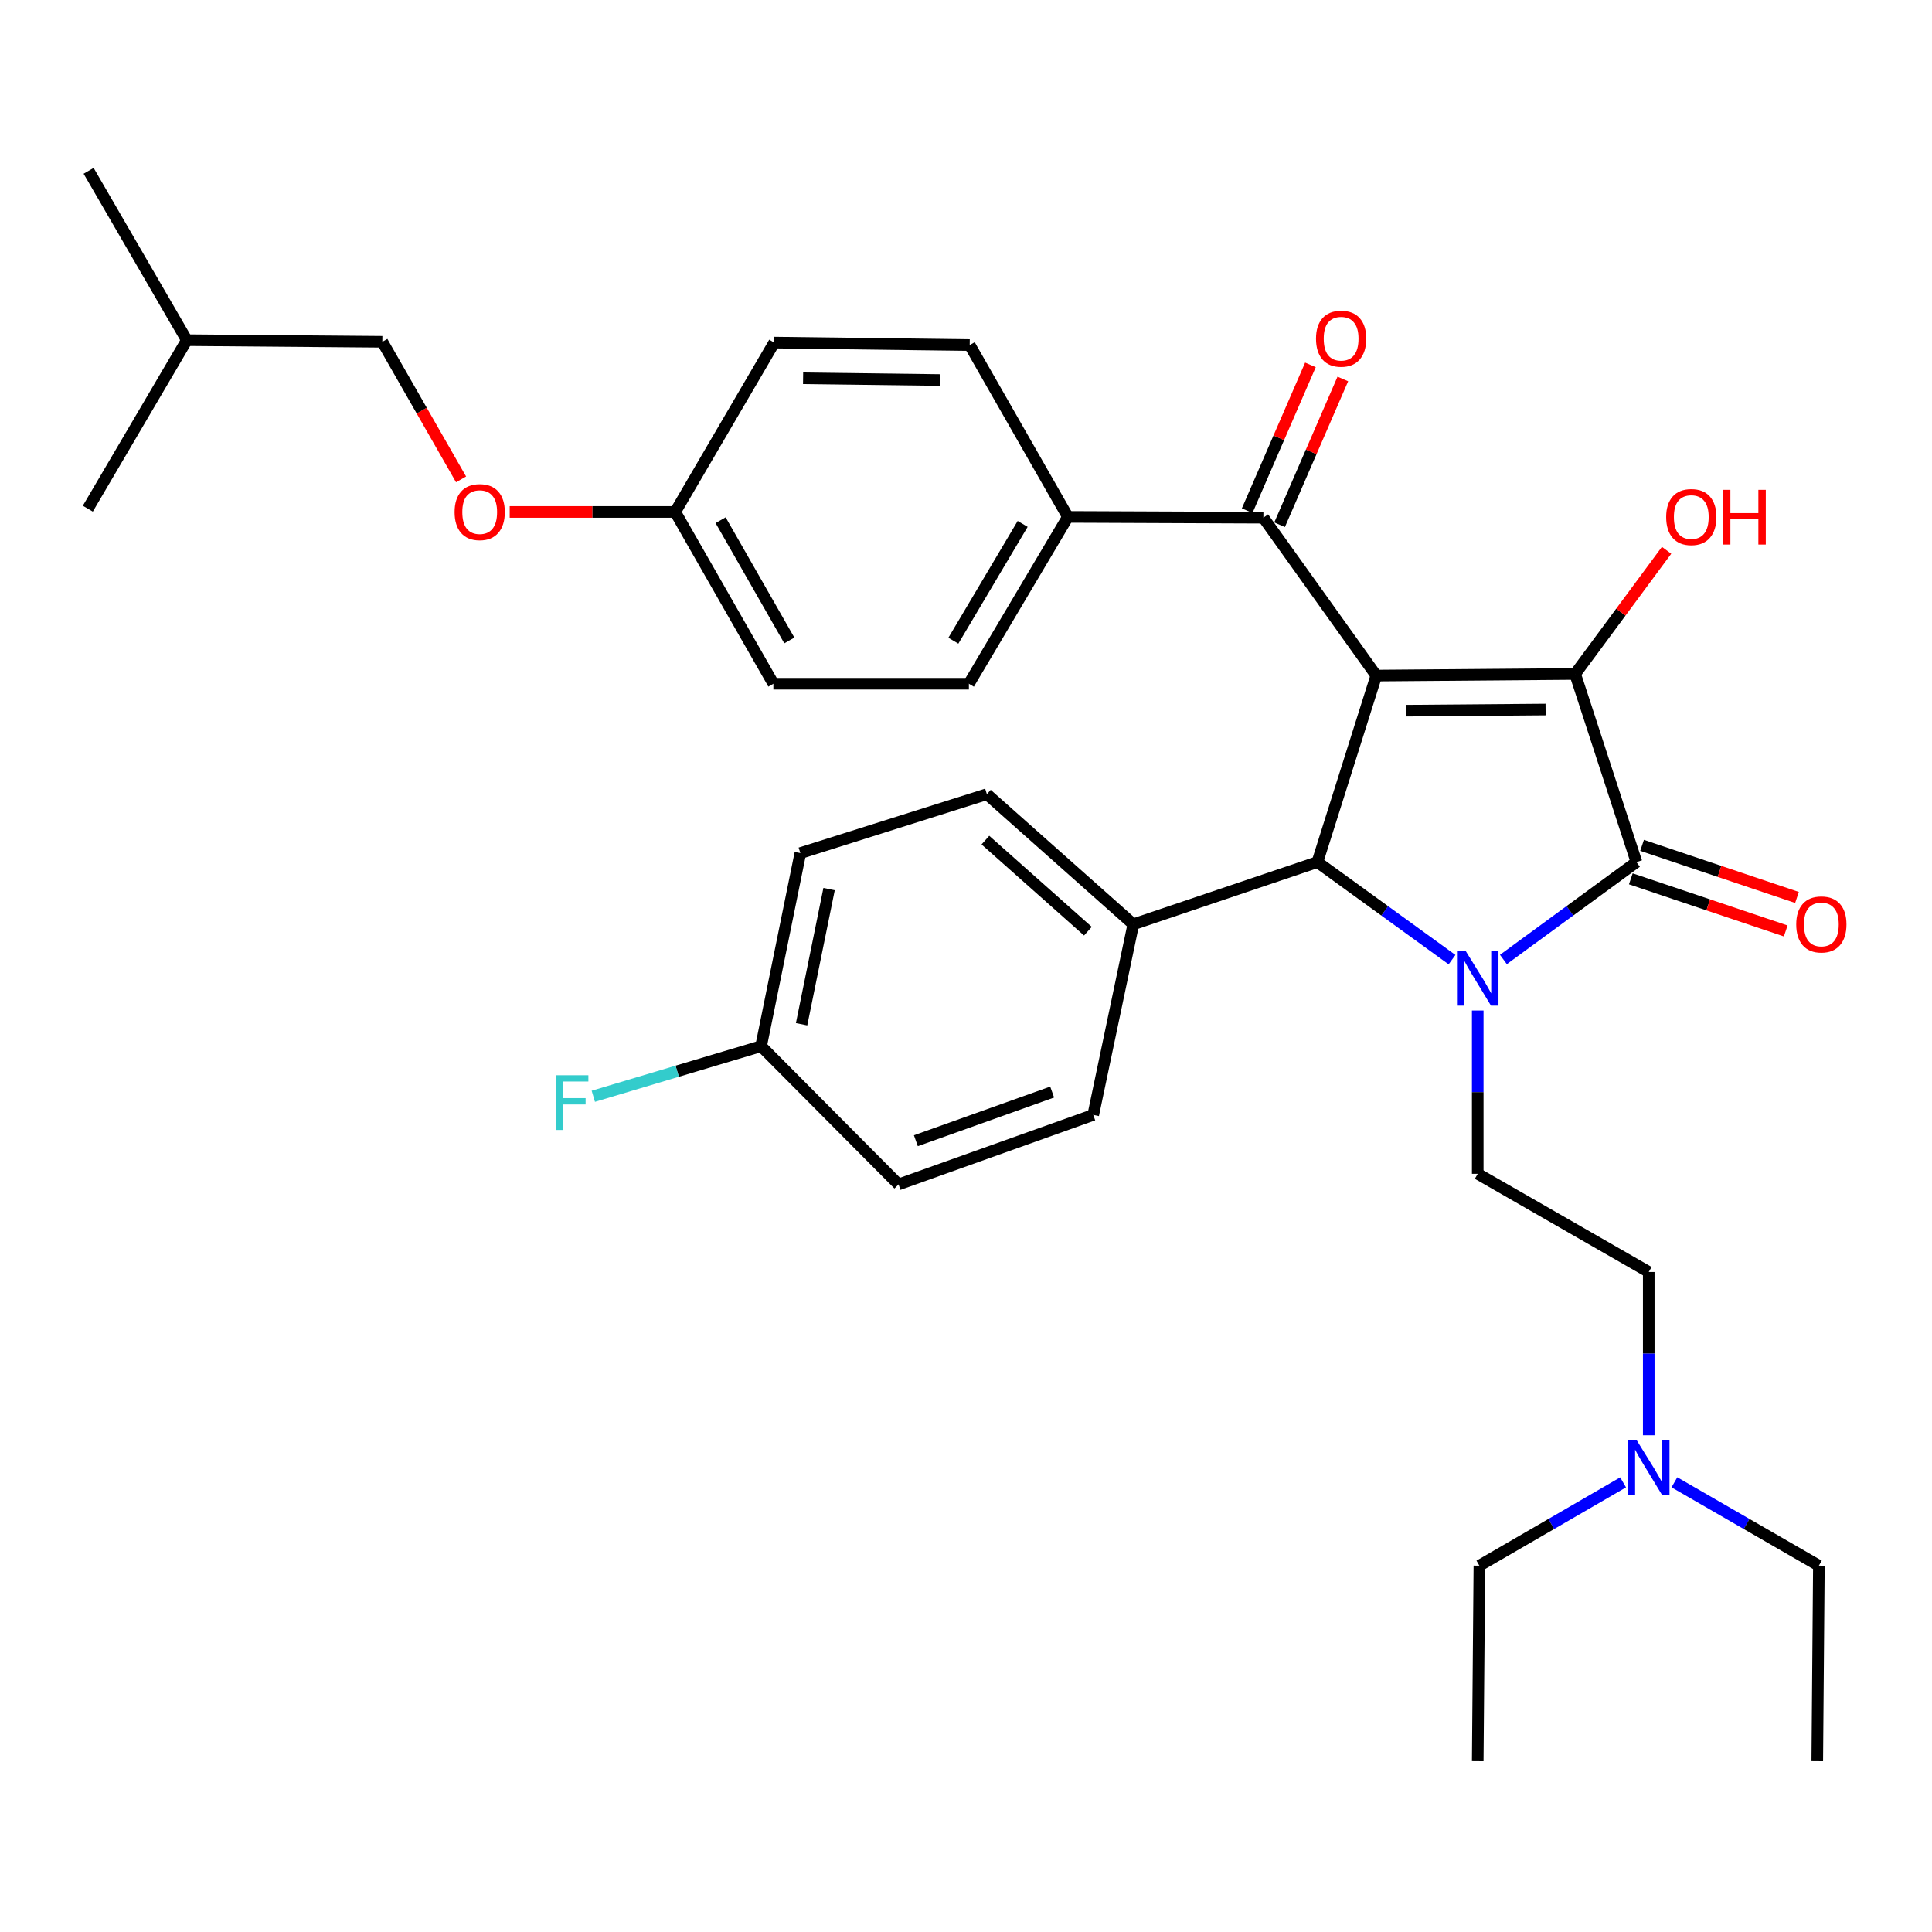 <?xml version='1.0' encoding='iso-8859-1'?>
<svg version='1.1' baseProfile='full'
              xmlns='http://www.w3.org/2000/svg'
                      xmlns:rdkit='http://www.rdkit.org/xml'
                      xmlns:xlink='http://www.w3.org/1999/xlink'
                  xml:space='preserve'
width='1000px' height='1000px' viewBox='0 0 1000 1000'>
<!-- END OF HEADER -->
<rect style='opacity:1.0;fill:#FFFFFF;stroke:none' width='1000' height='1000' x='0' y='0'> </rect>
<path class='bond-1' d='M 712.371,349.682 L 815.279,348.839' style='fill:none;fill-rule:evenodd;stroke:#000000;stroke-width:6px;stroke-linecap:butt;stroke-linejoin:miter;stroke-opacity:1' />
<path class='bond-1' d='M 727.957,367.841 L 799.992,367.25' style='fill:none;fill-rule:evenodd;stroke:#000000;stroke-width:6px;stroke-linecap:butt;stroke-linejoin:miter;stroke-opacity:1' />
<path class='bond-3' d='M 712.371,349.682 L 681.885,446.22' style='fill:none;fill-rule:evenodd;stroke:#000000;stroke-width:6px;stroke-linecap:butt;stroke-linejoin:miter;stroke-opacity:1' />
<path class='bond-4' d='M 712.371,349.682 L 653.928,267.956' style='fill:none;fill-rule:evenodd;stroke:#000000;stroke-width:6px;stroke-linecap:butt;stroke-linejoin:miter;stroke-opacity:1' />
<path class='bond-0' d='M 751.569,496.711 L 716.727,471.465' style='fill:none;fill-rule:evenodd;stroke:#0000FF;stroke-width:6px;stroke-linecap:butt;stroke-linejoin:miter;stroke-opacity:1' />
<path class='bond-0' d='M 716.727,471.465 L 681.885,446.22' style='fill:none;fill-rule:evenodd;stroke:#000000;stroke-width:6px;stroke-linecap:butt;stroke-linejoin:miter;stroke-opacity:1' />
<path class='bond-5' d='M 764.871,523.039 L 764.871,565.3' style='fill:none;fill-rule:evenodd;stroke:#0000FF;stroke-width:6px;stroke-linecap:butt;stroke-linejoin:miter;stroke-opacity:1' />
<path class='bond-5' d='M 764.871,565.3 L 764.871,607.56' style='fill:none;fill-rule:evenodd;stroke:#000000;stroke-width:6px;stroke-linecap:butt;stroke-linejoin:miter;stroke-opacity:1' />
<path class='bond-33' d='M 778.156,496.626 L 812.59,471.423' style='fill:none;fill-rule:evenodd;stroke:#0000FF;stroke-width:6px;stroke-linecap:butt;stroke-linejoin:miter;stroke-opacity:1' />
<path class='bond-33' d='M 812.59,471.423 L 847.024,446.22' style='fill:none;fill-rule:evenodd;stroke:#000000;stroke-width:6px;stroke-linecap:butt;stroke-linejoin:miter;stroke-opacity:1' />
<path class='bond-2' d='M 815.279,348.839 L 847.024,446.22' style='fill:none;fill-rule:evenodd;stroke:#000000;stroke-width:6px;stroke-linecap:butt;stroke-linejoin:miter;stroke-opacity:1' />
<path class='bond-10' d='M 815.279,348.839 L 838.95,316.833' style='fill:none;fill-rule:evenodd;stroke:#000000;stroke-width:6px;stroke-linecap:butt;stroke-linejoin:miter;stroke-opacity:1' />
<path class='bond-10' d='M 838.95,316.833 L 862.622,284.827' style='fill:none;fill-rule:evenodd;stroke:#FF0000;stroke-width:6px;stroke-linecap:butt;stroke-linejoin:miter;stroke-opacity:1' />
<path class='bond-7' d='M 844.109,454.886 L 884.2,468.371' style='fill:none;fill-rule:evenodd;stroke:#000000;stroke-width:6px;stroke-linecap:butt;stroke-linejoin:miter;stroke-opacity:1' />
<path class='bond-7' d='M 884.2,468.371 L 924.29,481.856' style='fill:none;fill-rule:evenodd;stroke:#FF0000;stroke-width:6px;stroke-linecap:butt;stroke-linejoin:miter;stroke-opacity:1' />
<path class='bond-7' d='M 849.939,437.554 L 890.03,451.04' style='fill:none;fill-rule:evenodd;stroke:#000000;stroke-width:6px;stroke-linecap:butt;stroke-linejoin:miter;stroke-opacity:1' />
<path class='bond-7' d='M 890.03,451.04 L 930.12,464.525' style='fill:none;fill-rule:evenodd;stroke:#FF0000;stroke-width:6px;stroke-linecap:butt;stroke-linejoin:miter;stroke-opacity:1' />
<path class='bond-6' d='M 681.885,446.22 L 586.607,478.413' style='fill:none;fill-rule:evenodd;stroke:#000000;stroke-width:6px;stroke-linecap:butt;stroke-linejoin:miter;stroke-opacity:1' />
<path class='bond-8' d='M 653.928,267.956 L 552.738,267.539' style='fill:none;fill-rule:evenodd;stroke:#000000;stroke-width:6px;stroke-linecap:butt;stroke-linejoin:miter;stroke-opacity:1' />
<path class='bond-9' d='M 662.316,271.595 L 678.684,233.875' style='fill:none;fill-rule:evenodd;stroke:#000000;stroke-width:6px;stroke-linecap:butt;stroke-linejoin:miter;stroke-opacity:1' />
<path class='bond-9' d='M 678.684,233.875 L 695.053,196.154' style='fill:none;fill-rule:evenodd;stroke:#FF0000;stroke-width:6px;stroke-linecap:butt;stroke-linejoin:miter;stroke-opacity:1' />
<path class='bond-9' d='M 645.541,264.316 L 661.91,226.595' style='fill:none;fill-rule:evenodd;stroke:#000000;stroke-width:6px;stroke-linecap:butt;stroke-linejoin:miter;stroke-opacity:1' />
<path class='bond-9' d='M 661.91,226.595 L 678.278,188.875' style='fill:none;fill-rule:evenodd;stroke:#FF0000;stroke-width:6px;stroke-linecap:butt;stroke-linejoin:miter;stroke-opacity:1' />
<path class='bond-15' d='M 764.871,607.56 L 853.384,658.374' style='fill:none;fill-rule:evenodd;stroke:#000000;stroke-width:6px;stroke-linecap:butt;stroke-linejoin:miter;stroke-opacity:1' />
<path class='bond-11' d='M 586.607,478.413 L 510.813,411.071' style='fill:none;fill-rule:evenodd;stroke:#000000;stroke-width:6px;stroke-linecap:butt;stroke-linejoin:miter;stroke-opacity:1' />
<path class='bond-11' d='M 563.093,481.981 L 510.037,434.842' style='fill:none;fill-rule:evenodd;stroke:#000000;stroke-width:6px;stroke-linecap:butt;stroke-linejoin:miter;stroke-opacity:1' />
<path class='bond-12' d='M 586.607,478.413 L 565.863,577.064' style='fill:none;fill-rule:evenodd;stroke:#000000;stroke-width:6px;stroke-linecap:butt;stroke-linejoin:miter;stroke-opacity:1' />
<path class='bond-13' d='M 552.738,267.539 L 501.498,353.908' style='fill:none;fill-rule:evenodd;stroke:#000000;stroke-width:6px;stroke-linecap:butt;stroke-linejoin:miter;stroke-opacity:1' />
<path class='bond-13' d='M 529.326,271.165 L 493.457,331.623' style='fill:none;fill-rule:evenodd;stroke:#000000;stroke-width:6px;stroke-linecap:butt;stroke-linejoin:miter;stroke-opacity:1' />
<path class='bond-14' d='M 552.738,267.539 L 501.914,178.61' style='fill:none;fill-rule:evenodd;stroke:#000000;stroke-width:6px;stroke-linecap:butt;stroke-linejoin:miter;stroke-opacity:1' />
<path class='bond-22' d='M 510.813,411.071 L 414.265,441.567' style='fill:none;fill-rule:evenodd;stroke:#000000;stroke-width:6px;stroke-linecap:butt;stroke-linejoin:miter;stroke-opacity:1' />
<path class='bond-23' d='M 565.863,577.064 L 465.089,613.056' style='fill:none;fill-rule:evenodd;stroke:#000000;stroke-width:6px;stroke-linecap:butt;stroke-linejoin:miter;stroke-opacity:1' />
<path class='bond-23' d='M 544.596,565.242 L 474.055,590.437' style='fill:none;fill-rule:evenodd;stroke:#000000;stroke-width:6px;stroke-linecap:butt;stroke-linejoin:miter;stroke-opacity:1' />
<path class='bond-21' d='M 501.498,353.908 L 400.297,353.908' style='fill:none;fill-rule:evenodd;stroke:#000000;stroke-width:6px;stroke-linecap:butt;stroke-linejoin:miter;stroke-opacity:1' />
<path class='bond-20' d='M 501.914,178.61 L 400.734,177.33' style='fill:none;fill-rule:evenodd;stroke:#000000;stroke-width:6px;stroke-linecap:butt;stroke-linejoin:miter;stroke-opacity:1' />
<path class='bond-20' d='M 486.506,196.702 L 415.679,195.806' style='fill:none;fill-rule:evenodd;stroke:#000000;stroke-width:6px;stroke-linecap:butt;stroke-linejoin:miter;stroke-opacity:1' />
<path class='bond-17' d='M 853.384,658.374 L 853.384,700.629' style='fill:none;fill-rule:evenodd;stroke:#000000;stroke-width:6px;stroke-linecap:butt;stroke-linejoin:miter;stroke-opacity:1' />
<path class='bond-17' d='M 853.384,700.629 L 853.384,742.884' style='fill:none;fill-rule:evenodd;stroke:#0000FF;stroke-width:6px;stroke-linecap:butt;stroke-linejoin:miter;stroke-opacity:1' />
<path class='bond-16' d='M 263.823,264.979 L 306.658,264.979' style='fill:none;fill-rule:evenodd;stroke:#FF0000;stroke-width:6px;stroke-linecap:butt;stroke-linejoin:miter;stroke-opacity:1' />
<path class='bond-16' d='M 306.658,264.979 L 349.493,264.979' style='fill:none;fill-rule:evenodd;stroke:#000000;stroke-width:6px;stroke-linecap:butt;stroke-linejoin:miter;stroke-opacity:1' />
<path class='bond-25' d='M 238.646,248.123 L 218.271,212.518' style='fill:none;fill-rule:evenodd;stroke:#FF0000;stroke-width:6px;stroke-linecap:butt;stroke-linejoin:miter;stroke-opacity:1' />
<path class='bond-25' d='M 218.271,212.518 L 197.896,176.914' style='fill:none;fill-rule:evenodd;stroke:#000000;stroke-width:6px;stroke-linecap:butt;stroke-linejoin:miter;stroke-opacity:1' />
<path class='bond-27' d='M 866.665,767.236 L 904.057,788.807' style='fill:none;fill-rule:evenodd;stroke:#0000FF;stroke-width:6px;stroke-linecap:butt;stroke-linejoin:miter;stroke-opacity:1' />
<path class='bond-27' d='M 904.057,788.807 L 941.449,810.378' style='fill:none;fill-rule:evenodd;stroke:#000000;stroke-width:6px;stroke-linecap:butt;stroke-linejoin:miter;stroke-opacity:1' />
<path class='bond-28' d='M 840.111,767.267 L 802.918,788.822' style='fill:none;fill-rule:evenodd;stroke:#0000FF;stroke-width:6px;stroke-linecap:butt;stroke-linejoin:miter;stroke-opacity:1' />
<path class='bond-28' d='M 802.918,788.822 L 765.725,810.378' style='fill:none;fill-rule:evenodd;stroke:#000000;stroke-width:6px;stroke-linecap:butt;stroke-linejoin:miter;stroke-opacity:1' />
<path class='bond-18' d='M 349.493,264.979 L 400.734,177.33' style='fill:none;fill-rule:evenodd;stroke:#000000;stroke-width:6px;stroke-linecap:butt;stroke-linejoin:miter;stroke-opacity:1' />
<path class='bond-34' d='M 349.493,264.979 L 400.297,353.908' style='fill:none;fill-rule:evenodd;stroke:#000000;stroke-width:6px;stroke-linecap:butt;stroke-linejoin:miter;stroke-opacity:1' />
<path class='bond-34' d='M 372.991,269.248 L 408.554,331.498' style='fill:none;fill-rule:evenodd;stroke:#000000;stroke-width:6px;stroke-linecap:butt;stroke-linejoin:miter;stroke-opacity:1' />
<path class='bond-19' d='M 393.938,541.488 L 465.089,613.056' style='fill:none;fill-rule:evenodd;stroke:#000000;stroke-width:6px;stroke-linecap:butt;stroke-linejoin:miter;stroke-opacity:1' />
<path class='bond-24' d='M 393.938,541.488 L 350.52,554.457' style='fill:none;fill-rule:evenodd;stroke:#000000;stroke-width:6px;stroke-linecap:butt;stroke-linejoin:miter;stroke-opacity:1' />
<path class='bond-24' d='M 350.52,554.457 L 307.102,567.427' style='fill:none;fill-rule:evenodd;stroke:#33CCCC;stroke-width:6px;stroke-linecap:butt;stroke-linejoin:miter;stroke-opacity:1' />
<path class='bond-35' d='M 393.938,541.488 L 414.265,441.567' style='fill:none;fill-rule:evenodd;stroke:#000000;stroke-width:6px;stroke-linecap:butt;stroke-linejoin:miter;stroke-opacity:1' />
<path class='bond-35' d='M 414.905,530.145 L 429.135,460.201' style='fill:none;fill-rule:evenodd;stroke:#000000;stroke-width:6px;stroke-linecap:butt;stroke-linejoin:miter;stroke-opacity:1' />
<path class='bond-26' d='M 197.896,176.914 L 96.695,176.07' style='fill:none;fill-rule:evenodd;stroke:#000000;stroke-width:6px;stroke-linecap:butt;stroke-linejoin:miter;stroke-opacity:1' />
<path class='bond-29' d='M 96.695,176.07 L 45.455,263.283' style='fill:none;fill-rule:evenodd;stroke:#000000;stroke-width:6px;stroke-linecap:butt;stroke-linejoin:miter;stroke-opacity:1' />
<path class='bond-30' d='M 96.695,176.07 L 45.871,88.421' style='fill:none;fill-rule:evenodd;stroke:#000000;stroke-width:6px;stroke-linecap:butt;stroke-linejoin:miter;stroke-opacity:1' />
<path class='bond-32' d='M 941.449,810.378 L 940.616,911.579' style='fill:none;fill-rule:evenodd;stroke:#000000;stroke-width:6px;stroke-linecap:butt;stroke-linejoin:miter;stroke-opacity:1' />
<path class='bond-31' d='M 765.725,810.378 L 764.871,911.579' style='fill:none;fill-rule:evenodd;stroke:#000000;stroke-width:6px;stroke-linecap:butt;stroke-linejoin:miter;stroke-opacity:1' />
<path  class='atom-1' d='M 758.611 492.189
L 767.891 507.189
Q 768.811 508.669, 770.291 511.349
Q 771.771 514.029, 771.851 514.189
L 771.851 492.189
L 775.611 492.189
L 775.611 520.509
L 771.731 520.509
L 761.771 504.109
Q 760.611 502.189, 759.371 499.989
Q 758.171 497.789, 757.811 497.109
L 757.811 520.509
L 754.131 520.509
L 754.131 492.189
L 758.611 492.189
' fill='#0000FF'/>
<path  class='atom-8' d='M 929.729 478.493
Q 929.729 471.693, 933.089 467.893
Q 936.449 464.093, 942.729 464.093
Q 949.009 464.093, 952.369 467.893
Q 955.729 471.693, 955.729 478.493
Q 955.729 485.373, 952.329 489.293
Q 948.929 493.173, 942.729 493.173
Q 936.489 493.173, 933.089 489.293
Q 929.729 485.413, 929.729 478.493
M 942.729 489.973
Q 947.049 489.973, 949.369 487.093
Q 951.729 484.173, 951.729 478.493
Q 951.729 472.933, 949.369 470.133
Q 947.049 467.293, 942.729 467.293
Q 938.409 467.293, 936.049 470.093
Q 933.729 472.893, 933.729 478.493
Q 933.729 484.213, 936.049 487.093
Q 938.409 489.973, 942.729 489.973
' fill='#FF0000'/>
<path  class='atom-10' d='M 681.167 175.307
Q 681.167 168.507, 684.527 164.707
Q 687.887 160.907, 694.167 160.907
Q 700.447 160.907, 703.807 164.707
Q 707.167 168.507, 707.167 175.307
Q 707.167 182.187, 703.767 186.107
Q 700.367 189.987, 694.167 189.987
Q 687.927 189.987, 684.527 186.107
Q 681.167 182.227, 681.167 175.307
M 694.167 186.787
Q 698.487 186.787, 700.807 183.907
Q 703.167 180.987, 703.167 175.307
Q 703.167 169.747, 700.807 166.947
Q 698.487 164.107, 694.167 164.107
Q 689.847 164.107, 687.487 166.907
Q 685.167 169.707, 685.167 175.307
Q 685.167 181.027, 687.487 183.907
Q 689.847 186.787, 694.167 186.787
' fill='#FF0000'/>
<path  class='atom-11' d='M 862.408 267.619
Q 862.408 260.819, 865.768 257.019
Q 869.128 253.219, 875.408 253.219
Q 881.688 253.219, 885.048 257.019
Q 888.408 260.819, 888.408 267.619
Q 888.408 274.499, 885.008 278.419
Q 881.608 282.299, 875.408 282.299
Q 869.168 282.299, 865.768 278.419
Q 862.408 274.539, 862.408 267.619
M 875.408 279.099
Q 879.728 279.099, 882.048 276.219
Q 884.408 273.299, 884.408 267.619
Q 884.408 262.059, 882.048 259.259
Q 879.728 256.419, 875.408 256.419
Q 871.088 256.419, 868.728 259.219
Q 866.408 262.019, 866.408 267.619
Q 866.408 273.339, 868.728 276.219
Q 871.088 279.099, 875.408 279.099
' fill='#FF0000'/>
<path  class='atom-11' d='M 891.808 253.539
L 895.648 253.539
L 895.648 265.579
L 910.128 265.579
L 910.128 253.539
L 913.968 253.539
L 913.968 281.859
L 910.128 281.859
L 910.128 268.779
L 895.648 268.779
L 895.648 281.859
L 891.808 281.859
L 891.808 253.539
' fill='#FF0000'/>
<path  class='atom-17' d='M 235.293 265.059
Q 235.293 258.259, 238.653 254.459
Q 242.013 250.659, 248.293 250.659
Q 254.573 250.659, 257.933 254.459
Q 261.293 258.259, 261.293 265.059
Q 261.293 271.939, 257.893 275.859
Q 254.493 279.739, 248.293 279.739
Q 242.053 279.739, 238.653 275.859
Q 235.293 271.979, 235.293 265.059
M 248.293 276.539
Q 252.613 276.539, 254.933 273.659
Q 257.293 270.739, 257.293 265.059
Q 257.293 259.499, 254.933 256.699
Q 252.613 253.859, 248.293 253.859
Q 243.973 253.859, 241.613 256.659
Q 239.293 259.459, 239.293 265.059
Q 239.293 270.779, 241.613 273.659
Q 243.973 276.539, 248.293 276.539
' fill='#FF0000'/>
<path  class='atom-18' d='M 847.124 745.414
L 856.404 760.414
Q 857.324 761.894, 858.804 764.574
Q 860.284 767.254, 860.364 767.414
L 860.364 745.414
L 864.124 745.414
L 864.124 773.734
L 860.244 773.734
L 850.284 757.334
Q 849.124 755.414, 847.884 753.214
Q 846.684 751.014, 846.324 750.334
L 846.324 773.734
L 842.644 773.734
L 842.644 745.414
L 847.124 745.414
' fill='#0000FF'/>
<path  class='atom-25' d='M 287.71 556.544
L 304.55 556.544
L 304.55 559.784
L 291.51 559.784
L 291.51 568.384
L 303.11 568.384
L 303.11 571.664
L 291.51 571.664
L 291.51 584.864
L 287.71 584.864
L 287.71 556.544
' fill='#33CCCC'/>
</svg>
